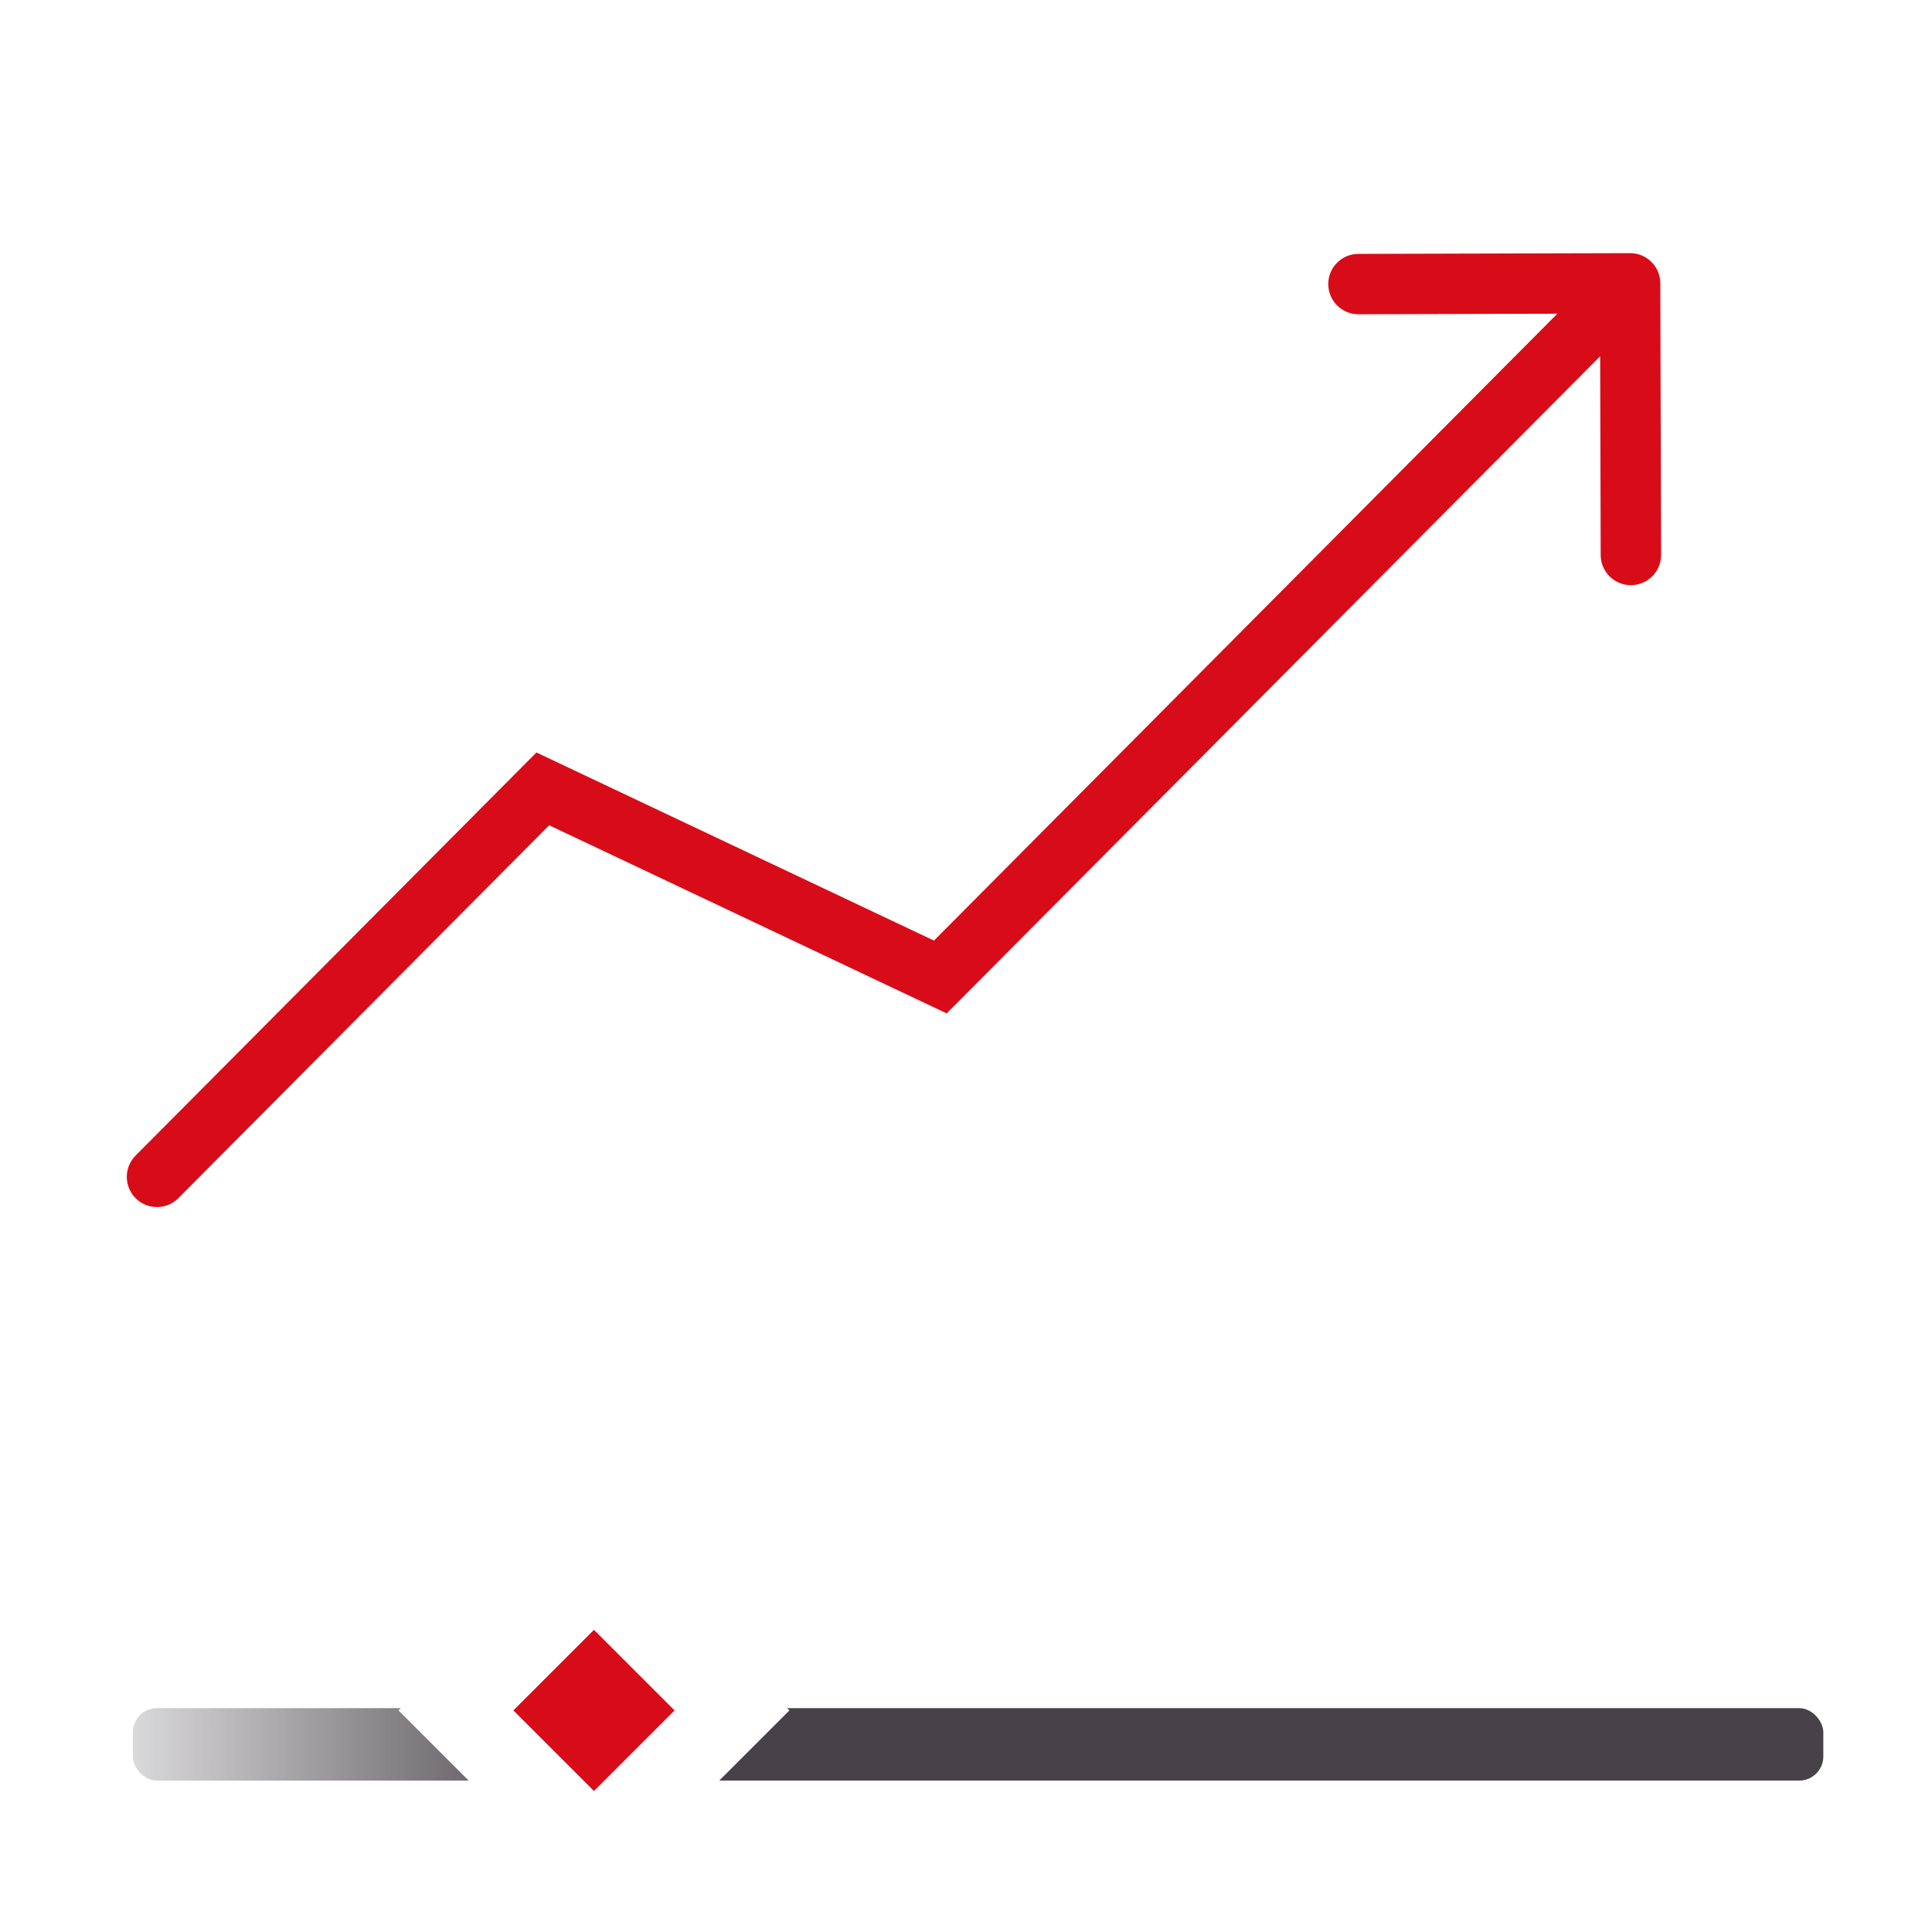 <svg width="80" height="80" viewBox="0 0 80 80" fill="none" xmlns="http://www.w3.org/2000/svg">
<g clip-path="url(#clip0_506_23981)">
<path d="M5.614 47.85C5.127 48.34 5.129 49.131 5.619 49.618C6.108 50.105 6.9 50.102 7.386 49.613L5.614 47.85ZM22.476 32.666L23.011 31.536L22.213 31.158L21.59 31.784L22.476 32.666ZM38.937 40.455L38.402 41.585L39.2 41.963L39.823 41.337L38.937 40.455ZM68.75 11.728C68.748 11.038 68.187 10.479 67.496 10.482L56.246 10.513C55.556 10.515 54.998 11.076 55 11.766C55.002 12.457 55.563 13.015 56.254 13.013L66.254 12.985L66.281 22.985C66.283 23.675 66.845 24.233 67.535 24.231C68.225 24.23 68.783 23.668 68.781 22.978L68.75 11.728ZM7.386 49.613L23.363 33.547L21.59 31.784L5.614 47.85L7.386 49.613ZM21.942 33.795L38.402 41.585L39.471 39.325L23.011 31.536L21.942 33.795ZM39.823 41.337L68.386 12.613L66.614 10.85L38.05 39.574L39.823 41.337Z" fill="#D80C18"/>
<rect x="5.5" y="70.731" width="70" height="3" rx="1" fill="url(#paint0_linear_506_23981)"/>
<mask id="path-3-inside-1_506_23981" fill="white">
<rect x="11.5" y="55.731" width="12" height="17" rx="2"/>
</mask>
<rect x="11.5" y="55.731" width="12" height="17" rx="2" stroke="url(#paint1_linear_506_23981)" stroke-width="5" mask="url(#path-3-inside-1_506_23981)"/>
<mask id="path-4-inside-2_506_23981" fill="white">
<rect x="26.5" y="43.731" width="12" height="29" rx="2"/>
</mask>
<rect x="26.5" y="43.731" width="12" height="29" rx="2" stroke="url(#paint2_linear_506_23981)" stroke-width="5" mask="url(#path-4-inside-2_506_23981)"/>
<mask id="path-5-inside-3_506_23981" fill="white">
<rect x="42.5" y="50.731" width="12" height="22" rx="2"/>
</mask>
<rect x="42.5" y="50.731" width="12" height="22" rx="2" stroke="url(#paint3_linear_506_23981)" stroke-width="5" mask="url(#path-5-inside-3_506_23981)"/>
<mask id="path-6-inside-4_506_23981" fill="white">
<rect x="57.5" y="33.731" width="12" height="39" rx="2"/>
</mask>
<rect x="57.5" y="33.731" width="12" height="39" rx="2" stroke="url(#paint4_linear_506_23981)" stroke-width="5" mask="url(#path-6-inside-4_506_23981)"/>
<g filter="url(#filter0_d_506_23981)">
<rect x="16.5" y="70.825" width="11.447" height="11.447" transform="rotate(-45 16.5 70.825)" fill="white"/>
</g>
<rect x="21.257" y="70.825" width="4.72" height="4.72" transform="rotate(-45 21.257 70.825)" fill="#D80C18"/>
</g>
<defs>
<filter id="filter0_d_506_23981" x="12.5" y="58.731" width="24.188" height="24.188" filterUnits="userSpaceOnUse" color-interpolation-filters="sRGB">
<feFlood flood-opacity="0" result="BackgroundImageFix"/>
<feColorMatrix in="SourceAlpha" type="matrix" values="0 0 0 0 0 0 0 0 0 0 0 0 0 0 0 0 0 0 127 0" result="hardAlpha"/>
<feOffset/>
<feGaussianBlur stdDeviation="2"/>
<feColorMatrix type="matrix" values="0 0 0 0 0 0 0 0 0 0 0 0 0 0 0 0 0 0 0.23 0"/>
<feBlend mode="normal" in2="BackgroundImageFix" result="effect1_dropShadow_506_23981"/>
<feBlend mode="normal" in="SourceGraphic" in2="effect1_dropShadow_506_23981" result="shape"/>
</filter>
<linearGradient id="paint0_linear_506_23981" x1="75.5" y1="73.421" x2="5.5" y2="73.421" gradientUnits="userSpaceOnUse">
<stop offset="0.73" stop-color="#474248"/>
<stop offset="1" stop-color="#474248" stop-opacity="0.2"/>
</linearGradient>
<linearGradient id="paint1_linear_506_23981" x1="17.5" y1="55.731" x2="17.5" y2="72.731" gradientUnits="userSpaceOnUse">
<stop stop-color="#474248"/>
<stop offset="1" stop-color="#474248" stop-opacity="0"/>
</linearGradient>
<linearGradient id="paint2_linear_506_23981" x1="32.5" y1="43.731" x2="32.5" y2="72.731" gradientUnits="userSpaceOnUse">
<stop stop-color="#474248"/>
<stop offset="1" stop-color="#474248" stop-opacity="0"/>
</linearGradient>
<linearGradient id="paint3_linear_506_23981" x1="48.5" y1="50.731" x2="48.5" y2="72.731" gradientUnits="userSpaceOnUse">
<stop stop-color="#474248"/>
<stop offset="1" stop-color="#474248" stop-opacity="0"/>
</linearGradient>
<linearGradient id="paint4_linear_506_23981" x1="63.5" y1="33.731" x2="63.5" y2="72.731" gradientUnits="userSpaceOnUse">
<stop stop-color="#474248"/>
<stop offset="1" stop-color="#474248" stop-opacity="0"/>
</linearGradient>
<clipPath id="clip0_506_23981">
<rect width="80" height="80" fill="white"/>
</clipPath>
</defs>
</svg>
